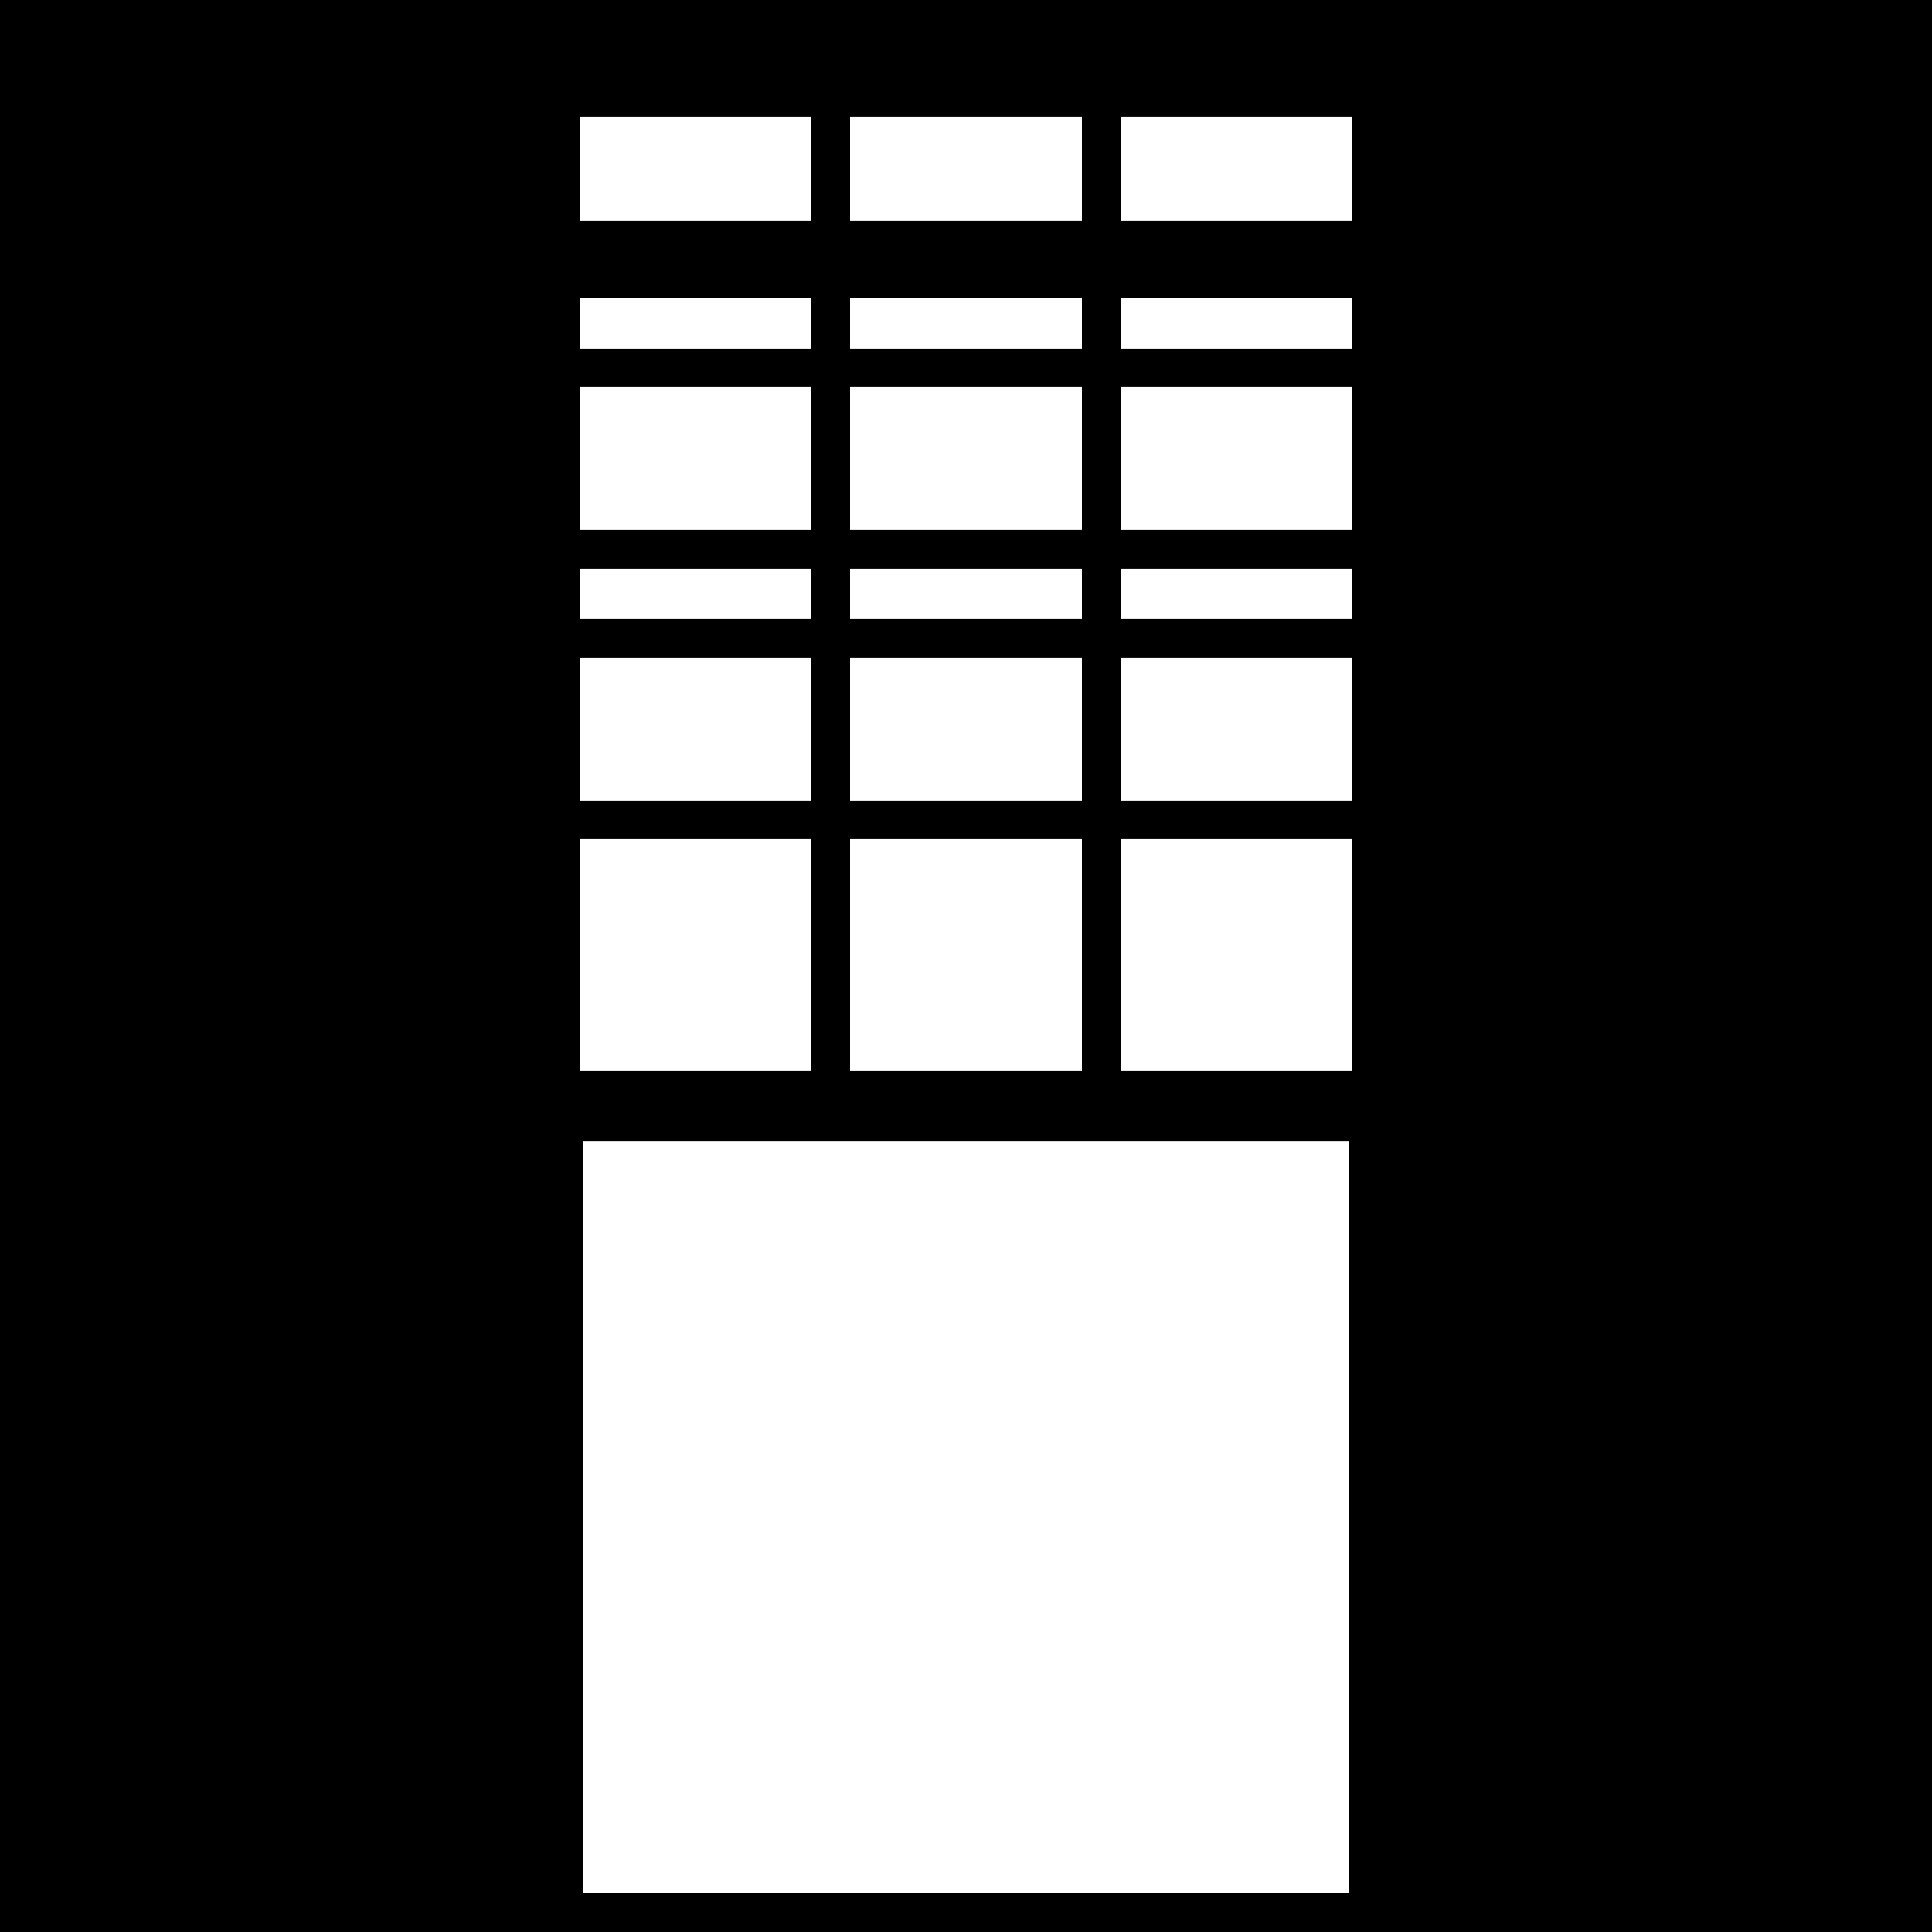 <svg xmlns="http://www.w3.org/2000/svg" width="1000" height="1000" viewBox="0 0 264.583 264.583"><path d="M0 0h264.583v264.583H0z"/><path d="M68.792 5.386v127h127v-127z"/><g fill="#fff"><path d="M79.375 47.72V15.97h31.75v31.75zM79.375 84.761v-31.75h31.75v31.75zM79.375 121.803v-31.75h31.75v31.75zM116.417 121.803v-31.75h31.75v31.75zM116.417 84.761v-31.75h31.75v31.75zM116.417 47.72V15.97h31.75v31.75zM153.458 47.72V15.97h31.75v31.75zM153.458 84.761v-31.75h31.75v31.75zM153.458 121.803v-31.75h31.75v31.75z"/></g><path d="M68.792 30.257v127h127v-127zM79.375 40.84h31.75v31.75h-31.75zm37.042 0h31.75v31.75h-31.75zm37.041 0h31.75v31.75h-31.75zM79.375 77.882h31.75v31.75h-31.75zm37.042 0h31.75v31.75h-31.75zm37.041 0h31.75v31.75h-31.75z"/><path d="M79.375 146.674v-31.75h31.75v31.75zM116.416 146.674v-31.75h31.75v31.75zM153.458 146.674v-31.75h31.75v31.75zM79.825 156.332h104.933v102.865H79.825z" fill="#fff"/></svg>